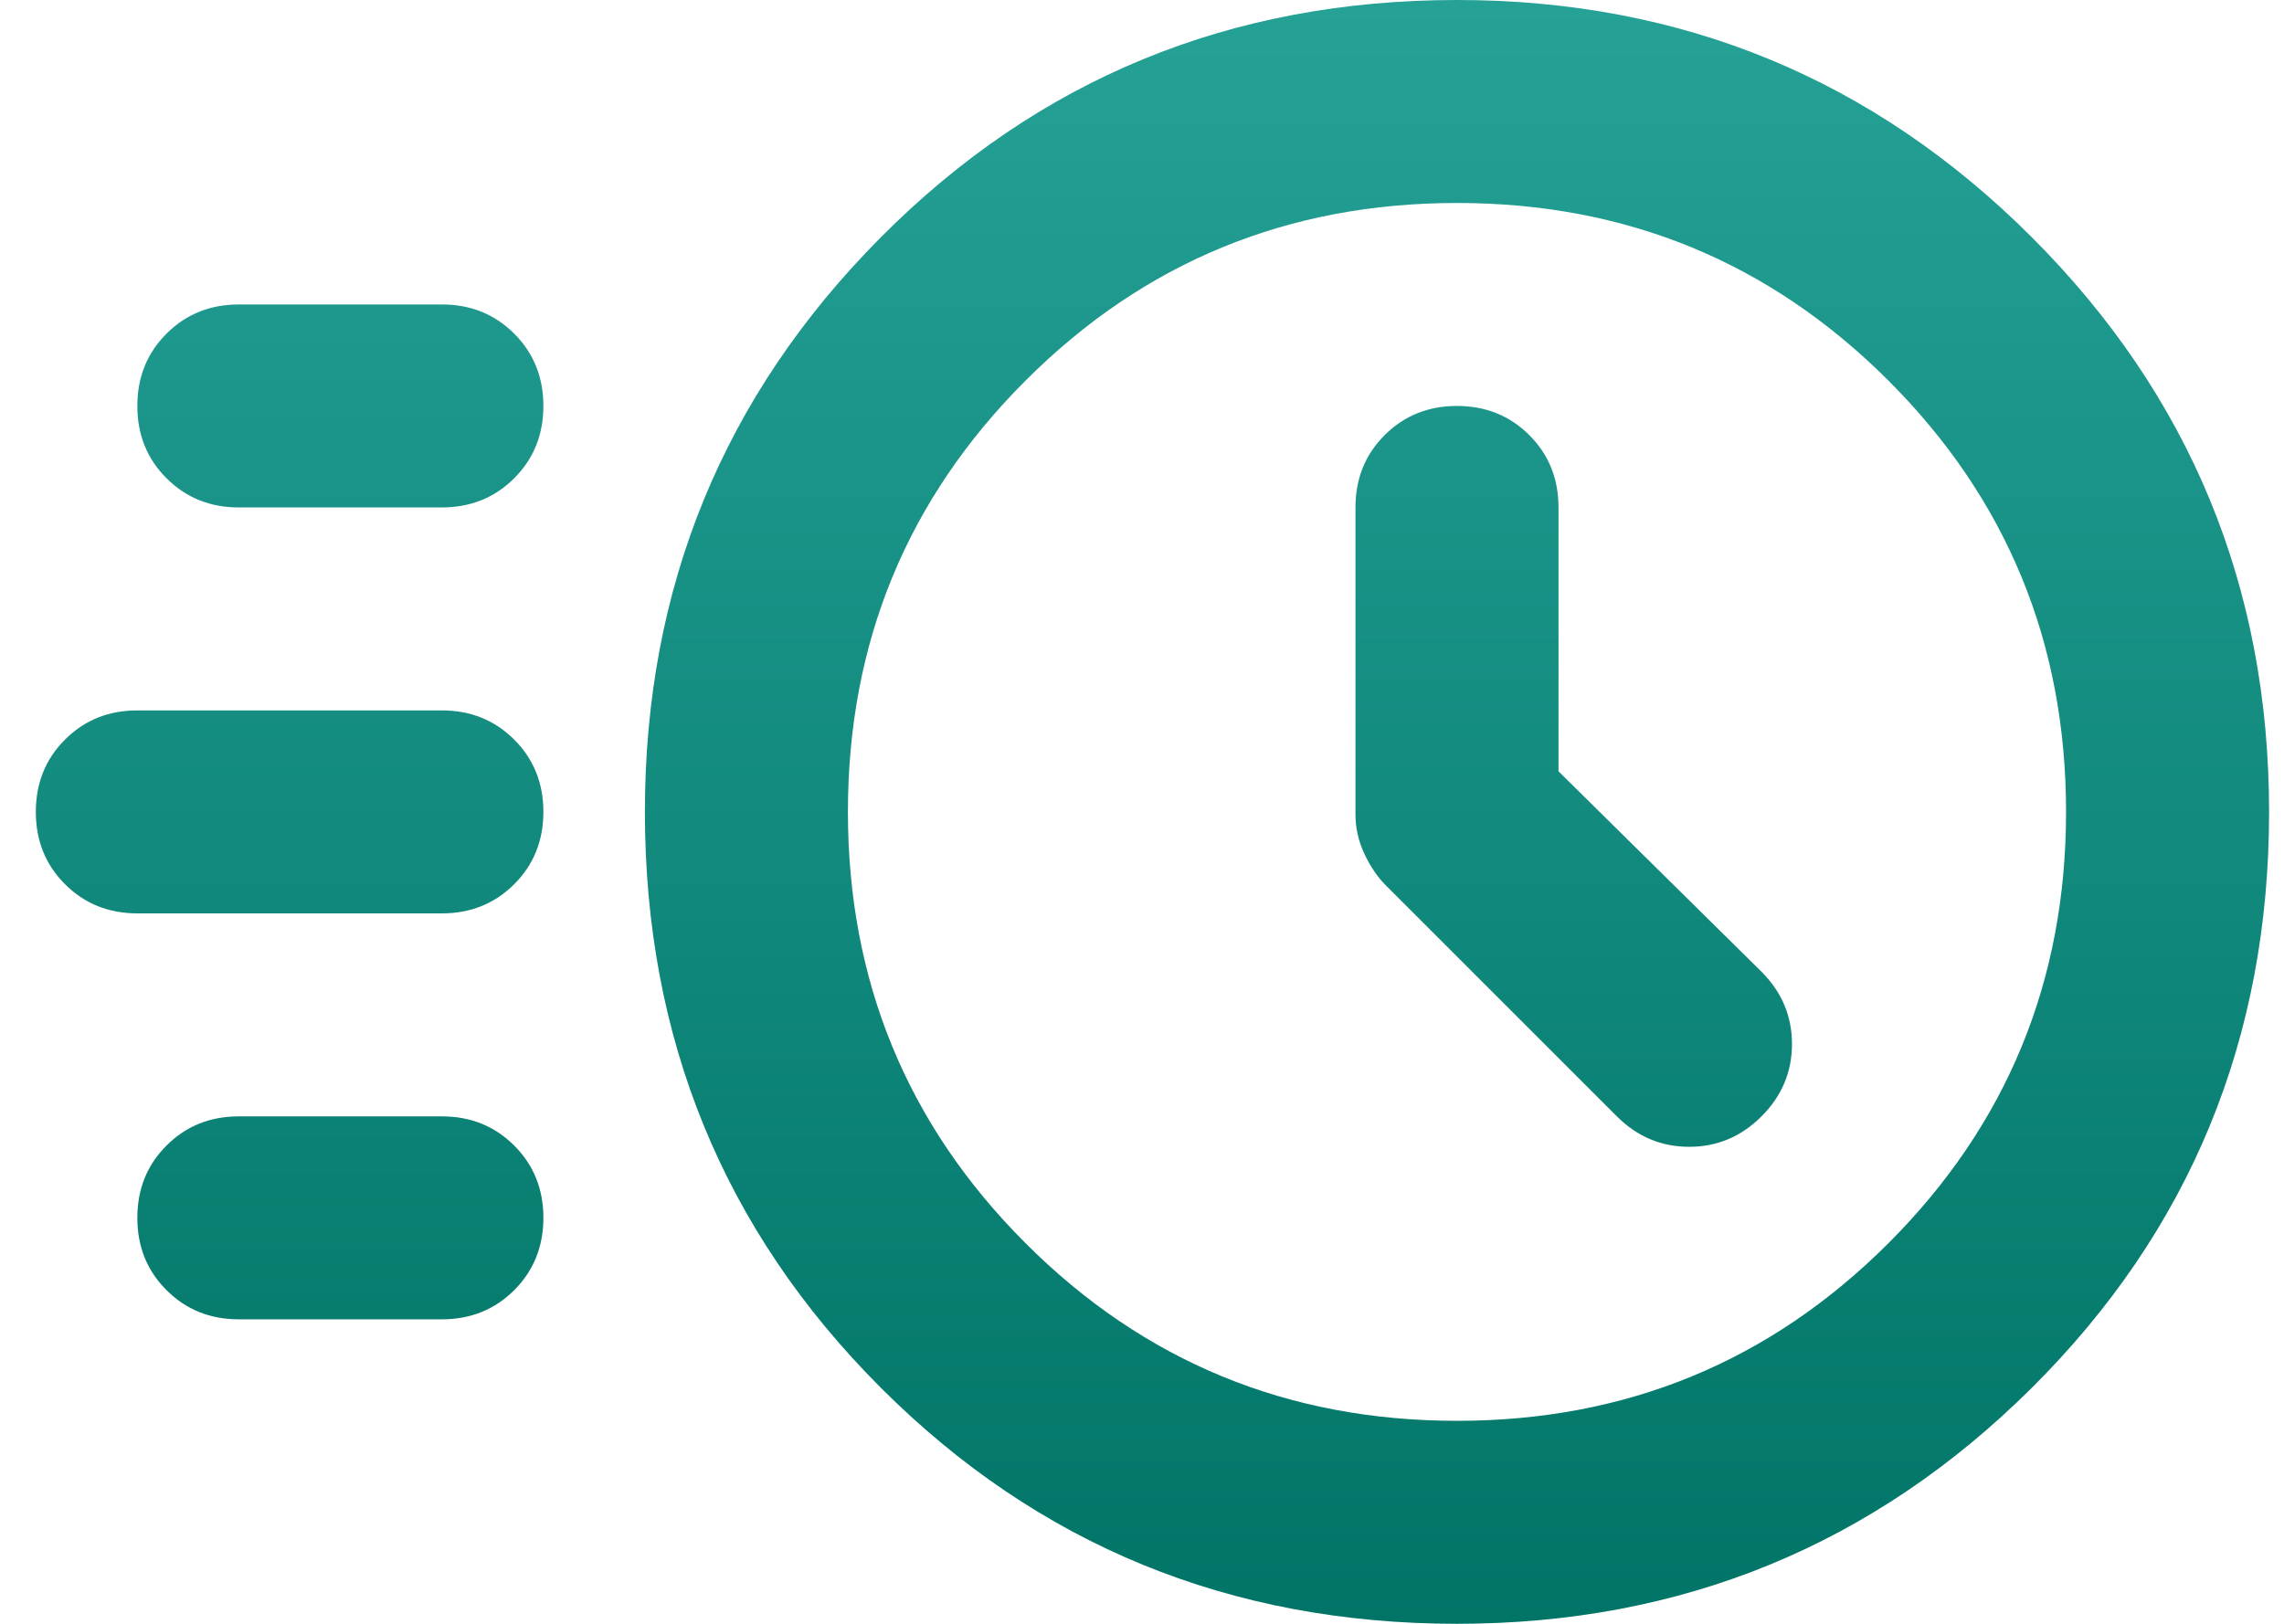 <svg width="45" height="32" viewBox="0 0 45 32" fill="none" xmlns="http://www.w3.org/2000/svg">
<path d="M28.706 32C24.239 32 20.456 30.45 17.356 27.35C14.256 24.25 12.706 20.467 12.706 16C12.706 11.567 14.256 7.792 17.356 4.675C20.456 1.558 24.239 0 28.706 0C33.139 0 36.914 1.558 40.031 4.675C43.147 7.792 44.706 11.567 44.706 16C44.706 20.467 43.147 24.25 40.031 27.35C36.914 30.45 33.139 32 28.706 32ZM28.706 28C32.039 28 34.872 26.833 37.206 24.5C39.539 22.167 40.706 19.333 40.706 16C40.706 12.667 39.539 9.833 37.206 7.5C34.872 5.167 32.039 4 28.706 4C25.372 4 22.539 5.167 20.206 7.5C17.872 9.833 16.706 12.667 16.706 16C16.706 19.333 17.872 22.167 20.206 24.5C22.539 26.833 25.372 28 28.706 28ZM30.706 15.2V10C30.706 9.433 30.514 8.958 30.131 8.575C29.747 8.192 29.272 8 28.706 8C28.139 8 27.664 8.192 27.281 8.575C26.897 8.958 26.706 9.433 26.706 10V16.05C26.706 16.317 26.764 16.575 26.881 16.825C26.997 17.075 27.139 17.283 27.306 17.45L31.856 22C32.256 22.4 32.731 22.6 33.281 22.6C33.831 22.6 34.306 22.4 34.706 22C35.106 21.6 35.306 21.125 35.306 20.575C35.306 20.025 35.106 19.55 34.706 19.15L30.706 15.2ZM4.706 10C4.139 10 3.664 9.808 3.281 9.425C2.897 9.042 2.706 8.567 2.706 8C2.706 7.433 2.897 6.958 3.281 6.575C3.664 6.192 4.139 6 4.706 6H8.706C9.272 6 9.747 6.192 10.131 6.575C10.514 6.958 10.706 7.433 10.706 8C10.706 8.567 10.514 9.042 10.131 9.425C9.747 9.808 9.272 10 8.706 10H4.706ZM2.706 18C2.139 18 1.664 17.808 1.281 17.425C0.897 17.042 0.706 16.567 0.706 16C0.706 15.433 0.897 14.958 1.281 14.575C1.664 14.192 2.139 14 2.706 14H8.706C9.272 14 9.747 14.192 10.131 14.575C10.514 14.958 10.706 15.433 10.706 16C10.706 16.567 10.514 17.042 10.131 17.425C9.747 17.808 9.272 18 8.706 18H2.706ZM4.706 26C4.139 26 3.664 25.808 3.281 25.425C2.897 25.042 2.706 24.567 2.706 24C2.706 23.433 2.897 22.958 3.281 22.575C3.664 22.192 4.139 22 4.706 22H8.706C9.272 22 9.747 22.192 10.131 22.575C10.514 22.958 10.706 23.433 10.706 24C10.706 24.567 10.514 25.042 10.131 25.425C9.747 25.808 9.272 26 8.706 26H4.706Z" fill="url(#paint0_linear_1875_22095)"/>
<defs>
<linearGradient id="paint0_linear_1875_22095" x1="22.706" y1="0" x2="22.706" y2="32" gradientUnits="userSpaceOnUse">
<stop stop-color="#25A196"/>
<stop offset="1" stop-color="#007467"/>
</linearGradient>
</defs>
</svg>
